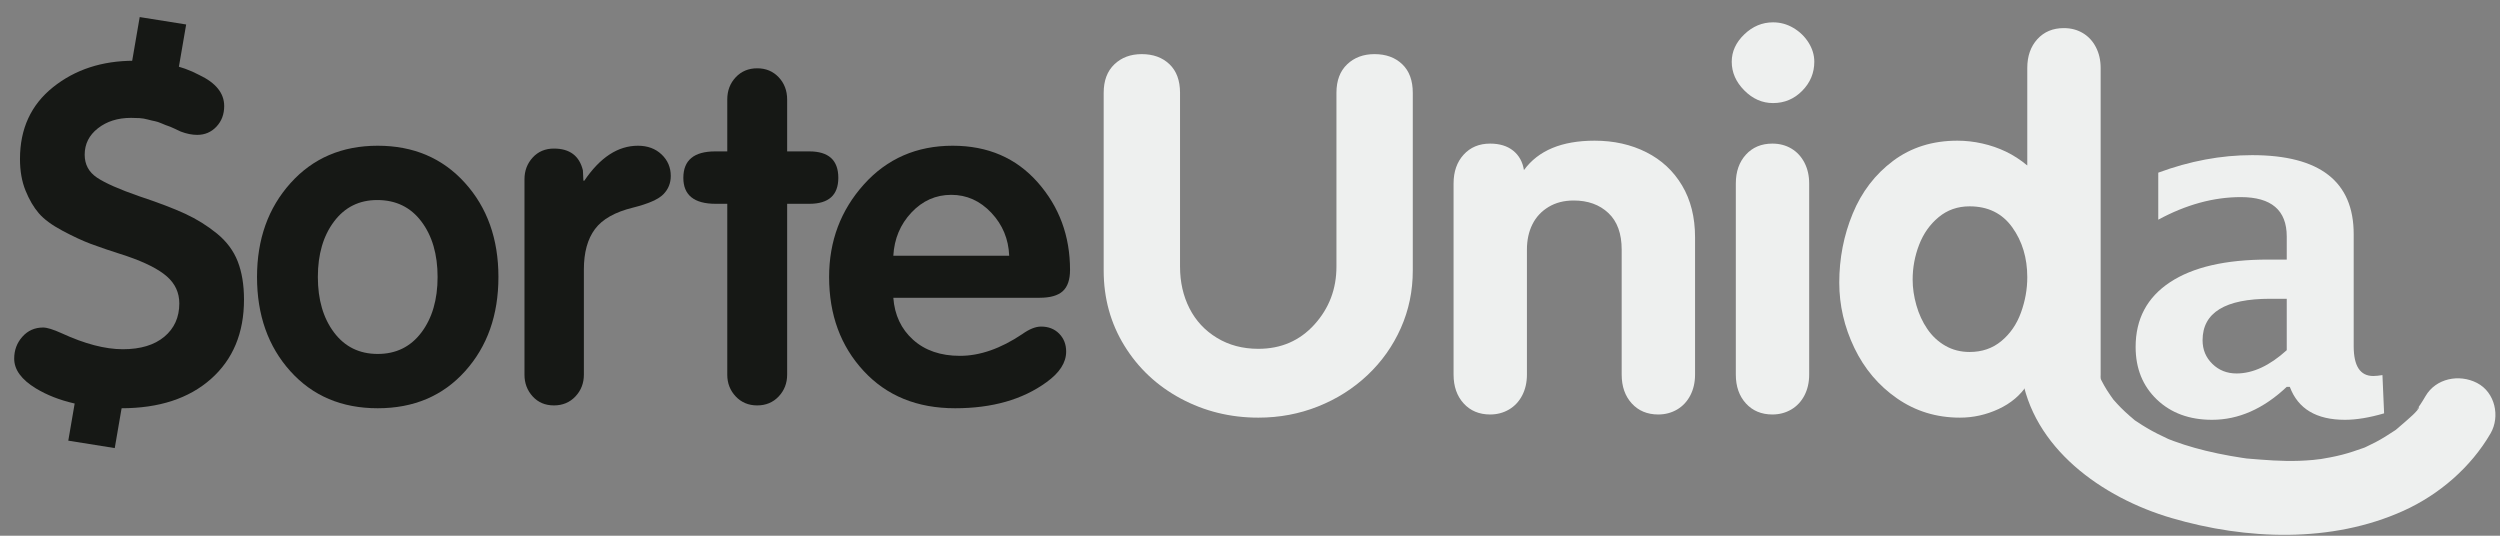 <svg width="140" height="30" viewBox="0 0 140 30" fill="none" xmlns="http://www.w3.org/2000/svg">
<rect x="0" y="0" width="140" height="30" fill="#808080" stroke="none"/>
<g clip-path="url(#clip0_297_1547)">
<path d="M4.375 21.472L6.977 21.887L6.426 25.093L3.824 24.677L4.375 21.472Z" fill="#161815"/>
<path d="M7.823 0.956L10.425 1.371L9.874 4.577L7.272 4.162L7.823 0.956Z" fill="#161815"/>
<path d="M6.797 22.862C4.832 22.862 3.237 22.492 2.011 21.751C1.2 21.258 0.795 20.703 0.795 20.086C0.795 19.61 0.947 19.2 1.254 18.856C1.56 18.512 1.948 18.341 2.417 18.341C2.633 18.341 2.975 18.446 3.444 18.658C4.742 19.257 5.886 19.557 6.878 19.557C7.869 19.557 8.644 19.323 9.203 18.856C9.761 18.389 10.041 17.768 10.041 16.992C10.041 16.393 9.811 15.891 9.351 15.485C8.892 15.08 8.148 14.701 7.121 14.348C6.238 14.066 5.562 13.837 5.093 13.661C4.624 13.485 4.093 13.238 3.498 12.92C2.903 12.603 2.461 12.277 2.173 11.942C1.885 11.607 1.637 11.184 1.43 10.673C1.222 10.162 1.119 9.571 1.119 8.901C1.119 7.209 1.736 5.87 2.971 4.882C4.205 3.895 5.715 3.402 7.5 3.402C8.941 3.402 10.158 3.666 11.149 4.195C12.086 4.636 12.555 5.217 12.555 5.94C12.555 6.399 12.411 6.782 12.123 7.09C11.834 7.399 11.474 7.553 11.041 7.553C10.753 7.553 10.446 7.491 10.122 7.368C10.086 7.35 9.973 7.298 9.784 7.209C9.595 7.121 9.468 7.068 9.406 7.051C9.342 7.033 9.23 6.989 9.068 6.918C8.905 6.848 8.774 6.804 8.676 6.786C8.576 6.769 8.446 6.738 8.283 6.694C8.121 6.65 7.963 6.623 7.81 6.614C7.657 6.606 7.5 6.601 7.337 6.601C6.598 6.601 5.981 6.795 5.485 7.183C4.989 7.571 4.742 8.064 4.742 8.663C4.742 9.21 4.972 9.637 5.431 9.946C5.891 10.254 6.679 10.602 7.797 10.99C8.86 11.343 9.716 11.669 10.365 11.968C11.014 12.268 11.609 12.639 12.15 13.079C12.69 13.52 13.078 14.04 13.312 14.639C13.546 15.238 13.664 15.952 13.664 16.78C13.664 18.649 13.046 20.13 11.812 21.223C10.577 22.316 8.905 22.862 6.797 22.862Z" fill="#161815"/>
<path d="M18.706 18.618C19.309 19.42 20.125 19.821 21.153 19.821C22.18 19.821 22.995 19.42 23.599 18.618C24.203 17.816 24.505 16.78 24.505 15.511C24.505 14.242 24.203 13.207 23.599 12.405C22.995 11.603 22.171 11.202 21.125 11.202C20.116 11.202 19.309 11.603 18.706 12.405C18.102 13.207 17.8 14.242 17.8 15.511C17.8 16.78 18.102 17.816 18.706 18.618ZM26.046 20.786C24.802 22.17 23.171 22.862 21.153 22.862C19.134 22.862 17.503 22.17 16.259 20.786C15.015 19.403 14.393 17.644 14.393 15.511C14.393 13.396 15.02 11.642 16.273 10.25C17.525 8.857 19.152 8.161 21.153 8.161C23.153 8.161 24.78 8.853 26.032 10.236C27.285 11.62 27.912 13.379 27.912 15.511C27.912 17.644 27.29 19.403 26.046 20.786Z" fill="#161815"/>
<path d="M32.224 22.201C31.908 22.536 31.507 22.703 31.02 22.703C30.534 22.703 30.137 22.536 29.831 22.201C29.524 21.866 29.371 21.46 29.371 20.985V10.038C29.371 9.562 29.524 9.157 29.831 8.822C30.137 8.487 30.534 8.32 31.02 8.32C31.903 8.32 32.444 8.725 32.642 9.536L32.67 10.117H32.724C33.607 8.813 34.607 8.161 35.725 8.161C36.265 8.161 36.707 8.324 37.05 8.65C37.392 8.976 37.563 9.377 37.563 9.853C37.563 10.259 37.423 10.602 37.144 10.884C36.864 11.166 36.301 11.413 35.454 11.625C34.445 11.872 33.733 12.272 33.319 12.828C32.904 13.383 32.697 14.136 32.697 15.088V20.985C32.697 21.46 32.539 21.866 32.224 22.201Z" fill="#161815"/>
<path d="M43.607 22.201C43.291 22.536 42.89 22.703 42.403 22.703C41.917 22.703 41.516 22.536 41.2 22.201C40.885 21.866 40.727 21.46 40.727 20.985V11.413H40.078C38.871 11.413 38.267 10.928 38.267 9.959C38.267 8.972 38.862 8.478 40.051 8.478H40.727V5.57C40.727 5.076 40.885 4.662 41.2 4.327C41.516 3.992 41.917 3.825 42.403 3.825C42.89 3.825 43.291 3.992 43.607 4.327C43.922 4.662 44.08 5.076 44.08 5.57V8.478H45.323C46.405 8.478 46.946 8.972 46.946 9.959C46.946 10.928 46.405 11.413 45.323 11.413H44.08V20.985C44.08 21.46 43.922 21.866 43.607 22.201Z" fill="#161815"/>
<path d="M50.026 14.322H56.515C56.479 13.387 56.145 12.586 55.515 11.915C54.883 11.246 54.136 10.911 53.271 10.911C52.405 10.911 51.662 11.241 51.04 11.902C50.418 12.563 50.08 13.37 50.026 14.322ZM53.487 22.862C51.36 22.862 49.652 22.166 48.364 20.773C47.075 19.381 46.43 17.627 46.43 15.511C46.43 13.502 47.079 11.775 48.377 10.329C49.675 8.884 51.333 8.161 53.352 8.161C55.316 8.161 56.902 8.844 58.11 10.21C59.317 11.576 59.922 13.211 59.922 15.115C59.922 15.661 59.786 16.058 59.516 16.305C59.246 16.552 58.813 16.675 58.218 16.675H50.026C50.098 17.644 50.468 18.429 51.135 19.028C51.801 19.627 52.676 19.927 53.757 19.927C54.875 19.927 56.037 19.522 57.245 18.711C57.641 18.429 57.993 18.288 58.299 18.288C58.714 18.288 59.052 18.42 59.313 18.684C59.574 18.949 59.705 19.284 59.705 19.689C59.705 20.306 59.336 20.879 58.597 21.408C57.263 22.377 55.559 22.862 53.487 22.862Z" fill="#161815"/>
<path d="M128.058 21.663C126.755 22.894 125.36 23.509 123.872 23.509C122.606 23.509 121.576 23.13 120.784 22.373C119.992 21.616 119.595 20.634 119.595 19.429C119.595 17.863 120.236 16.656 121.517 15.808C122.796 14.96 124.629 14.536 127.015 14.536H128.058V13.245C128.058 11.774 127.199 11.038 125.484 11.038C123.961 11.038 122.421 11.459 120.863 12.303V9.669C122.632 9.015 124.383 8.688 126.117 8.688C129.91 8.688 131.807 10.164 131.807 13.116V19.391C131.807 20.501 132.172 21.056 132.902 21.056C133.034 21.056 133.206 21.039 133.417 21.005L133.51 23.148C132.682 23.389 131.952 23.509 131.319 23.509C129.717 23.509 128.687 22.894 128.229 21.663H128.058ZM128.058 19.61V16.731H127.133C124.608 16.731 123.344 17.506 123.344 19.055C123.344 19.58 123.528 20.021 123.893 20.378C124.258 20.735 124.709 20.914 125.246 20.914C126.161 20.914 127.098 20.48 128.058 19.61Z" fill="#EEF0EF"/>
<path d="M61.806 15.149V5.196C61.806 4.515 62.006 3.984 62.405 3.602C62.804 3.221 63.315 3.031 63.937 3.031C64.578 3.031 65.095 3.219 65.49 3.596C65.884 3.972 66.082 4.506 66.082 5.196V14.932C66.082 15.794 66.258 16.573 66.611 17.267C66.963 17.961 67.476 18.513 68.15 18.921C68.823 19.33 69.595 19.534 70.468 19.534C71.74 19.534 72.787 19.08 73.609 18.172C74.43 17.265 74.841 16.184 74.841 14.932V5.196C74.841 4.515 75.04 3.984 75.44 3.602C75.839 3.221 76.35 3.031 76.972 3.031C77.612 3.031 78.13 3.219 78.525 3.596C78.919 3.972 79.116 4.506 79.116 5.196V15.149C79.116 16.293 78.894 17.367 78.448 18.37C78.002 19.373 77.38 20.251 76.582 21.005C75.783 21.758 74.859 22.344 73.81 22.761C72.761 23.179 71.647 23.388 70.468 23.388C68.899 23.388 67.451 23.031 66.123 22.319C64.796 21.606 63.744 20.621 62.969 19.364C62.194 18.107 61.806 16.702 61.806 15.149Z" fill="#EEF0EF"/>
<path d="M81.4 20.977V10.275C81.4 9.612 81.588 9.074 81.964 8.661C82.34 8.248 82.835 8.042 83.448 8.042C83.977 8.042 84.406 8.173 84.736 8.436C85.065 8.7 85.267 9.063 85.341 9.526C86.14 8.428 87.458 7.878 89.296 7.878C90.373 7.878 91.339 8.094 92.193 8.525C93.047 8.956 93.716 9.578 94.198 10.39C94.681 11.203 94.923 12.167 94.923 13.284V20.977C94.923 21.413 94.834 21.801 94.658 22.142C94.481 22.482 94.235 22.745 93.92 22.932C93.604 23.117 93.251 23.211 92.861 23.211C92.249 23.211 91.754 23.004 91.378 22.591C91.002 22.178 90.814 21.64 90.814 20.977V13.978C90.814 13.08 90.566 12.397 90.069 11.929C89.573 11.462 88.925 11.228 88.126 11.228C87.588 11.228 87.119 11.348 86.72 11.589C86.321 11.829 86.019 12.154 85.815 12.562C85.611 12.971 85.508 13.443 85.508 13.978V20.977C85.508 21.413 85.42 21.801 85.244 22.142C85.067 22.482 84.821 22.745 84.506 22.932C84.19 23.117 83.837 23.211 83.448 23.211C82.835 23.211 82.34 23.004 81.964 22.591C81.588 22.178 81.4 21.64 81.4 20.977Z" fill="#EEF0EF"/>
<path d="M97.206 20.977V10.275C97.206 9.612 97.394 9.074 97.77 8.661C98.146 8.248 98.641 8.042 99.253 8.042C99.652 8.042 100.007 8.135 100.319 8.321C100.63 8.507 100.873 8.77 101.05 9.11C101.226 9.451 101.314 9.839 101.314 10.275V20.977C101.314 21.413 101.226 21.801 101.05 22.142C100.873 22.482 100.627 22.745 100.312 22.932C99.996 23.117 99.643 23.211 99.253 23.211C98.641 23.211 98.146 23.004 97.77 22.591C97.394 22.178 97.206 21.64 97.206 20.977Z" fill="#EEF0EF"/>
<path d="M113.528 15.524C113.528 14.442 113.247 13.51 112.685 12.728C112.123 11.946 111.327 11.555 110.297 11.555C109.628 11.555 109.051 11.757 108.563 12.162C108.076 12.566 107.711 13.082 107.47 13.71C107.228 14.337 107.108 14.987 107.108 15.66C107.108 16.124 107.177 16.601 107.317 17.093C107.456 17.584 107.66 18.027 107.929 18.422C108.199 18.818 108.535 19.132 108.939 19.363C109.343 19.595 109.796 19.711 110.297 19.711C110.993 19.711 111.587 19.507 112.079 19.097C112.571 18.688 112.936 18.159 113.172 17.509C113.409 16.858 113.528 16.197 113.528 15.524ZM117.636 3.807V20.977C117.636 21.413 117.548 21.801 117.371 22.142C117.195 22.482 116.949 22.745 116.633 22.932C116.318 23.117 115.965 23.211 115.575 23.211C114.47 23.211 113.788 22.655 113.528 21.543C113.147 22.131 112.611 22.585 111.919 22.906C111.227 23.227 110.506 23.388 109.754 23.388C108.445 23.388 107.272 23.029 106.237 22.312C105.202 21.595 104.404 20.651 103.842 19.48C103.28 18.309 102.999 17.092 102.999 15.83C102.999 14.469 103.25 13.18 103.752 11.963C104.253 10.747 105.007 9.762 106.015 9.008C107.022 8.255 108.222 7.878 109.614 7.878C110.079 7.878 110.543 7.931 111.007 8.035C111.471 8.139 111.912 8.291 112.33 8.491C112.748 8.691 113.147 8.949 113.528 9.267V3.807C113.528 3.144 113.716 2.606 114.092 2.193C114.468 1.78 114.962 1.574 115.575 1.574C115.974 1.574 116.329 1.667 116.64 1.853C116.951 2.039 117.195 2.302 117.371 2.643C117.548 2.983 117.636 3.371 117.636 3.807Z" fill="#EEF0EF"/>
<path d="M99.289 1.251C99.698 1.251 100.078 1.355 100.431 1.564C100.784 1.773 101.067 2.047 101.281 2.388C101.494 2.728 101.601 3.085 101.601 3.457C101.601 4.083 101.376 4.626 100.925 5.084C100.475 5.542 99.93 5.772 99.289 5.772C98.686 5.772 98.149 5.536 97.68 5.063C97.212 4.591 96.977 4.056 96.977 3.457C96.977 2.885 97.212 2.374 97.68 1.925C98.149 1.475 98.686 1.251 99.289 1.251Z" fill="#EEF0EF"/>
<path d="M113.192 20.877C113.788 25.083 117.723 27.873 121.611 29.012C125.792 30.237 130.564 30.422 134.586 28.608C136.603 27.698 138.373 26.163 139.472 24.27C140.017 23.331 139.731 21.971 138.715 21.446C137.714 20.929 136.409 21.183 135.827 22.186C135.737 22.341 135.645 22.494 135.545 22.644C135.488 22.729 135.424 22.809 135.37 22.895C135.238 23.104 135.464 22.768 135.467 22.782C135.502 22.947 134.75 23.561 134.626 23.676C134.493 23.797 134.356 23.915 134.217 24.028C133.812 24.357 134.397 23.919 134.086 24.124C133.739 24.354 133.389 24.576 133.019 24.769C132.857 24.854 132.693 24.934 132.527 25.011C132.511 25.018 132.318 25.113 132.312 25.107C132.314 25.108 132.698 24.964 132.381 25.076C131.975 25.22 131.571 25.359 131.153 25.466C130.716 25.578 130.275 25.657 129.83 25.731C130.227 25.665 129.659 25.746 129.53 25.757C129.273 25.78 129.016 25.795 128.759 25.805C127.783 25.841 126.826 25.759 125.856 25.679C125.517 25.651 126.175 25.729 125.839 25.679C125.744 25.665 125.648 25.652 125.552 25.637C125.336 25.605 125.121 25.569 124.906 25.531C124.437 25.448 123.971 25.352 123.508 25.238C123.104 25.139 122.703 25.027 122.307 24.9C122.11 24.836 121.914 24.769 121.719 24.697C121.608 24.656 121.499 24.613 121.388 24.57C121.567 24.639 121.596 24.662 121.403 24.573C121.001 24.387 120.607 24.192 120.226 23.967C120.049 23.862 119.874 23.752 119.704 23.637C119.666 23.611 119.449 23.479 119.449 23.459C119.448 23.499 119.76 23.71 119.505 23.498C119.165 23.214 118.84 22.919 118.542 22.592C118.489 22.535 118.439 22.476 118.387 22.418C118.051 22.049 118.542 22.649 118.377 22.415C118.243 22.225 118.107 22.04 117.985 21.843C117.877 21.67 117.777 21.492 117.684 21.31C117.666 21.275 117.559 21.035 117.553 21.035C117.596 21.034 117.7 21.427 117.592 21.106C117.444 20.669 117.328 20.237 117.263 19.78C117.111 18.706 115.652 18.026 114.666 18.338C113.461 18.72 113.029 19.727 113.192 20.877Z" fill="#EEF0EF"/>
</g>
<defs>
<clipPath id="clip0_297_1547">
<rect width="139" height="29" fill="white" transform="translate(0.795 0.956)"/>
</clipPath>
</defs>
</svg>
